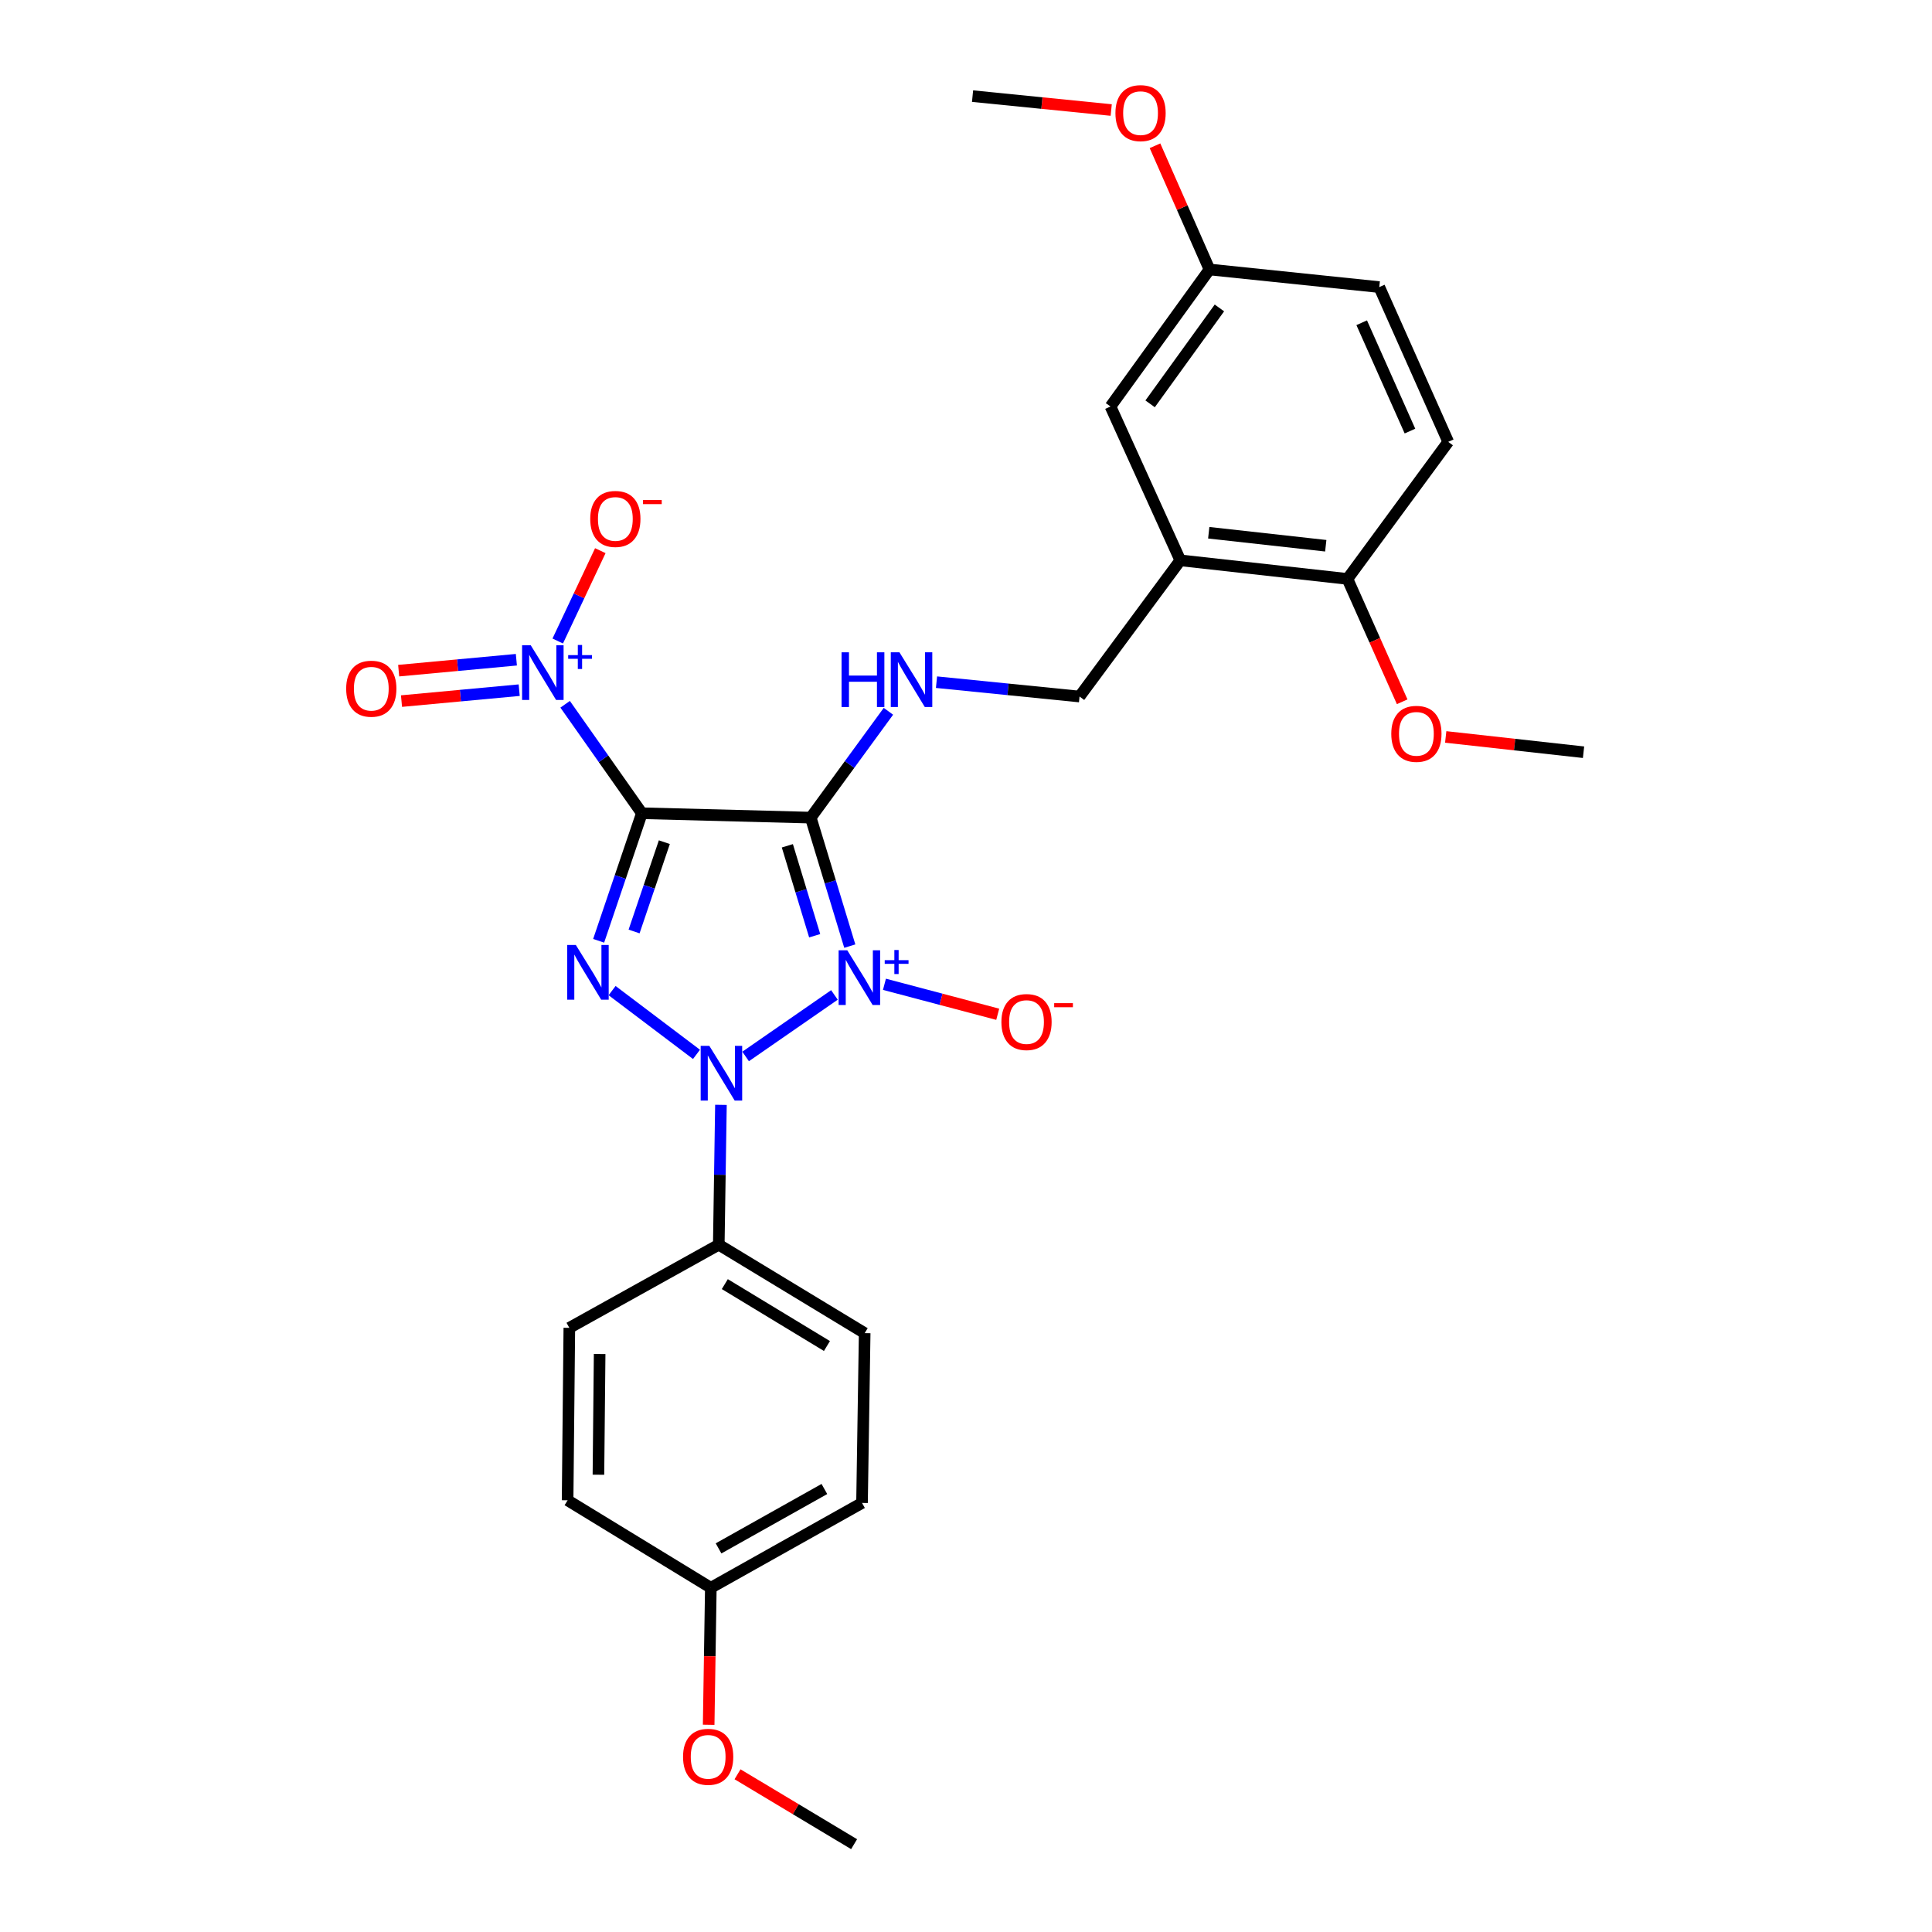 <?xml version='1.0' encoding='iso-8859-1'?>
<svg version='1.1' baseProfile='full'
              xmlns='http://www.w3.org/2000/svg'
                      xmlns:rdkit='http://www.rdkit.org/xml'
                      xmlns:xlink='http://www.w3.org/1999/xlink'
                  xml:space='preserve'
width='1000px' height='1000px' viewBox='0 0 1000 1000'>
<!-- END OF HEADER -->
<rect style='opacity:1.0;fill:#FFFFFF;stroke:none' width='1000' height='1000' x='0' y='0'> </rect>
<path class='bond-0' d='M 439.85,489.71 L 429.746,456.457' style='fill:none;fill-rule:evenodd;stroke:#0000FF;stroke-width:6px;stroke-linecap:butt;stroke-linejoin:miter;stroke-opacity:1' />
<path class='bond-0' d='M 429.746,456.457 L 419.642,423.204' style='fill:none;fill-rule:evenodd;stroke:#000000;stroke-width:6px;stroke-linecap:butt;stroke-linejoin:miter;stroke-opacity:1' />
<path class='bond-0' d='M 421.679,484.335 L 414.606,461.058' style='fill:none;fill-rule:evenodd;stroke:#0000FF;stroke-width:6px;stroke-linecap:butt;stroke-linejoin:miter;stroke-opacity:1' />
<path class='bond-0' d='M 414.606,461.058 L 407.533,437.781' style='fill:none;fill-rule:evenodd;stroke:#000000;stroke-width:6px;stroke-linecap:butt;stroke-linejoin:miter;stroke-opacity:1' />
<path class='bond-2' d='M 431.899,514.978 L 385.928,546.821' style='fill:none;fill-rule:evenodd;stroke:#0000FF;stroke-width:6px;stroke-linecap:butt;stroke-linejoin:miter;stroke-opacity:1' />
<path class='bond-6' d='M 457.788,509.468 L 487.105,517.225' style='fill:none;fill-rule:evenodd;stroke:#0000FF;stroke-width:6px;stroke-linecap:butt;stroke-linejoin:miter;stroke-opacity:1' />
<path class='bond-6' d='M 487.105,517.225 L 516.422,524.983' style='fill:none;fill-rule:evenodd;stroke:#FF0000;stroke-width:6px;stroke-linecap:butt;stroke-linejoin:miter;stroke-opacity:1' />
<path class='bond-1' d='M 419.642,423.204 L 332.232,420.928' style='fill:none;fill-rule:evenodd;stroke:#000000;stroke-width:6px;stroke-linecap:butt;stroke-linejoin:miter;stroke-opacity:1' />
<path class='bond-5' d='M 419.642,423.204 L 439.745,395.685' style='fill:none;fill-rule:evenodd;stroke:#000000;stroke-width:6px;stroke-linecap:butt;stroke-linejoin:miter;stroke-opacity:1' />
<path class='bond-5' d='M 439.745,395.685 L 459.849,368.166' style='fill:none;fill-rule:evenodd;stroke:#0000FF;stroke-width:6px;stroke-linecap:butt;stroke-linejoin:miter;stroke-opacity:1' />
<path class='bond-4' d='M 332.232,420.928 L 312.372,392.73' style='fill:none;fill-rule:evenodd;stroke:#000000;stroke-width:6px;stroke-linecap:butt;stroke-linejoin:miter;stroke-opacity:1' />
<path class='bond-4' d='M 312.372,392.73 L 292.512,364.532' style='fill:none;fill-rule:evenodd;stroke:#0000FF;stroke-width:6px;stroke-linecap:butt;stroke-linejoin:miter;stroke-opacity:1' />
<path class='bond-28' d='M 332.232,420.928 L 321.044,453.942' style='fill:none;fill-rule:evenodd;stroke:#000000;stroke-width:6px;stroke-linecap:butt;stroke-linejoin:miter;stroke-opacity:1' />
<path class='bond-28' d='M 321.044,453.942 L 309.856,486.957' style='fill:none;fill-rule:evenodd;stroke:#0000FF;stroke-width:6px;stroke-linecap:butt;stroke-linejoin:miter;stroke-opacity:1' />
<path class='bond-28' d='M 343.863,435.911 L 336.031,459.021' style='fill:none;fill-rule:evenodd;stroke:#000000;stroke-width:6px;stroke-linecap:butt;stroke-linejoin:miter;stroke-opacity:1' />
<path class='bond-28' d='M 336.031,459.021 L 328.199,482.131' style='fill:none;fill-rule:evenodd;stroke:#0000FF;stroke-width:6px;stroke-linecap:butt;stroke-linejoin:miter;stroke-opacity:1' />
<path class='bond-3' d='M 360.505,545.742 L 316.821,512.736' style='fill:none;fill-rule:evenodd;stroke:#0000FF;stroke-width:6px;stroke-linecap:butt;stroke-linejoin:miter;stroke-opacity:1' />
<path class='bond-7' d='M 373.157,571.872 L 372.597,608.064' style='fill:none;fill-rule:evenodd;stroke:#0000FF;stroke-width:6px;stroke-linecap:butt;stroke-linejoin:miter;stroke-opacity:1' />
<path class='bond-7' d='M 372.597,608.064 L 372.038,644.256' style='fill:none;fill-rule:evenodd;stroke:#000000;stroke-width:6px;stroke-linecap:butt;stroke-linejoin:miter;stroke-opacity:1' />
<path class='bond-9' d='M 288.682,331.786 L 299.701,308.406' style='fill:none;fill-rule:evenodd;stroke:#0000FF;stroke-width:6px;stroke-linecap:butt;stroke-linejoin:miter;stroke-opacity:1' />
<path class='bond-9' d='M 299.701,308.406 L 310.72,285.025' style='fill:none;fill-rule:evenodd;stroke:#FF0000;stroke-width:6px;stroke-linecap:butt;stroke-linejoin:miter;stroke-opacity:1' />
<path class='bond-10' d='M 267.271,341.473 L 236.812,344.301' style='fill:none;fill-rule:evenodd;stroke:#0000FF;stroke-width:6px;stroke-linecap:butt;stroke-linejoin:miter;stroke-opacity:1' />
<path class='bond-10' d='M 236.812,344.301 L 206.354,347.13' style='fill:none;fill-rule:evenodd;stroke:#FF0000;stroke-width:6px;stroke-linecap:butt;stroke-linejoin:miter;stroke-opacity:1' />
<path class='bond-10' d='M 268.734,357.229 L 238.276,360.058' style='fill:none;fill-rule:evenodd;stroke:#0000FF;stroke-width:6px;stroke-linecap:butt;stroke-linejoin:miter;stroke-opacity:1' />
<path class='bond-10' d='M 238.276,360.058 L 207.817,362.886' style='fill:none;fill-rule:evenodd;stroke:#FF0000;stroke-width:6px;stroke-linecap:butt;stroke-linejoin:miter;stroke-opacity:1' />
<path class='bond-11' d='M 484.733,353.092 L 521.751,356.808' style='fill:none;fill-rule:evenodd;stroke:#0000FF;stroke-width:6px;stroke-linecap:butt;stroke-linejoin:miter;stroke-opacity:1' />
<path class='bond-11' d='M 521.751,356.808 L 558.769,360.524' style='fill:none;fill-rule:evenodd;stroke:#000000;stroke-width:6px;stroke-linecap:butt;stroke-linejoin:miter;stroke-opacity:1' />
<path class='bond-14' d='M 372.038,644.256 L 447.554,690.031' style='fill:none;fill-rule:evenodd;stroke:#000000;stroke-width:6px;stroke-linecap:butt;stroke-linejoin:miter;stroke-opacity:1' />
<path class='bond-14' d='M 375.163,664.654 L 428.024,696.697' style='fill:none;fill-rule:evenodd;stroke:#000000;stroke-width:6px;stroke-linecap:butt;stroke-linejoin:miter;stroke-opacity:1' />
<path class='bond-15' d='M 372.038,644.256 L 294.686,687.288' style='fill:none;fill-rule:evenodd;stroke:#000000;stroke-width:6px;stroke-linecap:butt;stroke-linejoin:miter;stroke-opacity:1' />
<path class='bond-8' d='M 610.918,290.029 L 558.769,360.524' style='fill:none;fill-rule:evenodd;stroke:#000000;stroke-width:6px;stroke-linecap:butt;stroke-linejoin:miter;stroke-opacity:1' />
<path class='bond-12' d='M 610.918,290.029 L 697.44,299.646' style='fill:none;fill-rule:evenodd;stroke:#000000;stroke-width:6px;stroke-linecap:butt;stroke-linejoin:miter;stroke-opacity:1' />
<path class='bond-12' d='M 625.644,275.744 L 686.21,282.476' style='fill:none;fill-rule:evenodd;stroke:#000000;stroke-width:6px;stroke-linecap:butt;stroke-linejoin:miter;stroke-opacity:1' />
<path class='bond-13' d='M 610.918,290.029 L 574.787,210.399' style='fill:none;fill-rule:evenodd;stroke:#000000;stroke-width:6px;stroke-linecap:butt;stroke-linejoin:miter;stroke-opacity:1' />
<path class='bond-16' d='M 697.44,299.646 L 749.597,228.702' style='fill:none;fill-rule:evenodd;stroke:#000000;stroke-width:6px;stroke-linecap:butt;stroke-linejoin:miter;stroke-opacity:1' />
<path class='bond-22' d='M 697.44,299.646 L 711.603,331.442' style='fill:none;fill-rule:evenodd;stroke:#000000;stroke-width:6px;stroke-linecap:butt;stroke-linejoin:miter;stroke-opacity:1' />
<path class='bond-22' d='M 711.603,331.442 L 725.767,363.238' style='fill:none;fill-rule:evenodd;stroke:#FF0000;stroke-width:6px;stroke-linecap:butt;stroke-linejoin:miter;stroke-opacity:1' />
<path class='bond-17' d='M 574.787,210.399 L 626.03,139.482' style='fill:none;fill-rule:evenodd;stroke:#000000;stroke-width:6px;stroke-linecap:butt;stroke-linejoin:miter;stroke-opacity:1' />
<path class='bond-17' d='M 595.299,209.029 L 631.169,159.387' style='fill:none;fill-rule:evenodd;stroke:#000000;stroke-width:6px;stroke-linecap:butt;stroke-linejoin:miter;stroke-opacity:1' />
<path class='bond-21' d='M 447.554,690.031 L 446.182,777.915' style='fill:none;fill-rule:evenodd;stroke:#000000;stroke-width:6px;stroke-linecap:butt;stroke-linejoin:miter;stroke-opacity:1' />
<path class='bond-20' d='M 294.686,687.288 L 293.789,776.544' style='fill:none;fill-rule:evenodd;stroke:#000000;stroke-width:6px;stroke-linecap:butt;stroke-linejoin:miter;stroke-opacity:1' />
<path class='bond-20' d='M 310.374,700.836 L 309.747,763.315' style='fill:none;fill-rule:evenodd;stroke:#000000;stroke-width:6px;stroke-linecap:butt;stroke-linejoin:miter;stroke-opacity:1' />
<path class='bond-30' d='M 749.597,228.702 L 713.914,148.598' style='fill:none;fill-rule:evenodd;stroke:#000000;stroke-width:6px;stroke-linecap:butt;stroke-linejoin:miter;stroke-opacity:1' />
<path class='bond-30' d='M 729.79,223.125 L 704.812,167.052' style='fill:none;fill-rule:evenodd;stroke:#000000;stroke-width:6px;stroke-linecap:butt;stroke-linejoin:miter;stroke-opacity:1' />
<path class='bond-19' d='M 626.03,139.482 L 713.914,148.598' style='fill:none;fill-rule:evenodd;stroke:#000000;stroke-width:6px;stroke-linecap:butt;stroke-linejoin:miter;stroke-opacity:1' />
<path class='bond-23' d='M 626.03,139.482 L 611.926,107.463' style='fill:none;fill-rule:evenodd;stroke:#000000;stroke-width:6px;stroke-linecap:butt;stroke-linejoin:miter;stroke-opacity:1' />
<path class='bond-23' d='M 611.926,107.463 L 597.823,75.445' style='fill:none;fill-rule:evenodd;stroke:#FF0000;stroke-width:6px;stroke-linecap:butt;stroke-linejoin:miter;stroke-opacity:1' />
<path class='bond-18' d='M 367.924,821.827 L 293.789,776.544' style='fill:none;fill-rule:evenodd;stroke:#000000;stroke-width:6px;stroke-linecap:butt;stroke-linejoin:miter;stroke-opacity:1' />
<path class='bond-24' d='M 367.924,821.827 L 367.364,857.283' style='fill:none;fill-rule:evenodd;stroke:#000000;stroke-width:6px;stroke-linecap:butt;stroke-linejoin:miter;stroke-opacity:1' />
<path class='bond-24' d='M 367.364,857.283 L 366.804,892.739' style='fill:none;fill-rule:evenodd;stroke:#FF0000;stroke-width:6px;stroke-linecap:butt;stroke-linejoin:miter;stroke-opacity:1' />
<path class='bond-29' d='M 367.924,821.827 L 446.182,777.915' style='fill:none;fill-rule:evenodd;stroke:#000000;stroke-width:6px;stroke-linecap:butt;stroke-linejoin:miter;stroke-opacity:1' />
<path class='bond-29' d='M 371.92,801.44 L 426.7,770.702' style='fill:none;fill-rule:evenodd;stroke:#000000;stroke-width:6px;stroke-linecap:butt;stroke-linejoin:miter;stroke-opacity:1' />
<path class='bond-25' d='M 748.299,381.434 L 783.967,385.392' style='fill:none;fill-rule:evenodd;stroke:#FF0000;stroke-width:6px;stroke-linecap:butt;stroke-linejoin:miter;stroke-opacity:1' />
<path class='bond-25' d='M 783.967,385.392 L 819.636,389.35' style='fill:none;fill-rule:evenodd;stroke:#000000;stroke-width:6px;stroke-linecap:butt;stroke-linejoin:miter;stroke-opacity:1' />
<path class='bond-27' d='M 575.162,56.949 L 539.278,53.35' style='fill:none;fill-rule:evenodd;stroke:#FF0000;stroke-width:6px;stroke-linecap:butt;stroke-linejoin:miter;stroke-opacity:1' />
<path class='bond-27' d='M 539.278,53.35 L 503.394,49.751' style='fill:none;fill-rule:evenodd;stroke:#000000;stroke-width:6px;stroke-linecap:butt;stroke-linejoin:miter;stroke-opacity:1' />
<path class='bond-26' d='M 381.746,918.362 L 411.911,936.454' style='fill:none;fill-rule:evenodd;stroke:#FF0000;stroke-width:6px;stroke-linecap:butt;stroke-linejoin:miter;stroke-opacity:1' />
<path class='bond-26' d='M 411.911,936.454 L 442.077,954.545' style='fill:none;fill-rule:evenodd;stroke:#000000;stroke-width:6px;stroke-linecap:butt;stroke-linejoin:miter;stroke-opacity:1' />
<path  class='atom-0' d='M 438.551 491.874
L 447.831 506.874
Q 448.751 508.354, 450.231 511.034
Q 451.711 513.714, 451.791 513.874
L 451.791 491.874
L 455.551 491.874
L 455.551 520.194
L 451.671 520.194
L 441.711 503.794
Q 440.551 501.874, 439.311 499.674
Q 438.111 497.474, 437.751 496.794
L 437.751 520.194
L 434.071 520.194
L 434.071 491.874
L 438.551 491.874
' fill='#0000FF'/>
<path  class='atom-0' d='M 457.927 496.979
L 462.916 496.979
L 462.916 491.725
L 465.134 491.725
L 465.134 496.979
L 470.256 496.979
L 470.256 498.88
L 465.134 498.88
L 465.134 504.16
L 462.916 504.16
L 462.916 498.88
L 457.927 498.88
L 457.927 496.979
' fill='#0000FF'/>
<path  class='atom-3' d='M 367.15 541.332
L 376.43 556.332
Q 377.35 557.812, 378.83 560.492
Q 380.31 563.172, 380.39 563.332
L 380.39 541.332
L 384.15 541.332
L 384.15 569.652
L 380.27 569.652
L 370.31 553.252
Q 369.15 551.332, 367.91 549.132
Q 366.71 546.932, 366.35 546.252
L 366.35 569.652
L 362.67 569.652
L 362.67 541.332
L 367.15 541.332
' fill='#0000FF'/>
<path  class='atom-4' d='M 298.061 489.131
L 307.341 504.131
Q 308.261 505.611, 309.741 508.291
Q 311.221 510.971, 311.301 511.131
L 311.301 489.131
L 315.061 489.131
L 315.061 517.451
L 311.181 517.451
L 301.221 501.051
Q 300.061 499.131, 298.821 496.931
Q 297.621 494.731, 297.261 494.051
L 297.261 517.451
L 293.581 517.451
L 293.581 489.131
L 298.061 489.131
' fill='#0000FF'/>
<path  class='atom-5' d='M 274.712 333.986
L 283.992 348.986
Q 284.912 350.466, 286.392 353.146
Q 287.872 355.826, 287.952 355.986
L 287.952 333.986
L 291.712 333.986
L 291.712 362.306
L 287.832 362.306
L 277.872 345.906
Q 276.712 343.986, 275.472 341.786
Q 274.272 339.586, 273.912 338.906
L 273.912 362.306
L 270.232 362.306
L 270.232 333.986
L 274.712 333.986
' fill='#0000FF'/>
<path  class='atom-5' d='M 294.088 339.091
L 299.077 339.091
L 299.077 333.838
L 301.295 333.838
L 301.295 339.091
L 306.416 339.091
L 306.416 340.992
L 301.295 340.992
L 301.295 346.272
L 299.077 346.272
L 299.077 340.992
L 294.088 340.992
L 294.088 339.091
' fill='#0000FF'/>
<path  class='atom-6' d='M 435.588 337.635
L 439.428 337.635
L 439.428 349.675
L 453.908 349.675
L 453.908 337.635
L 457.748 337.635
L 457.748 365.955
L 453.908 365.955
L 453.908 352.875
L 439.428 352.875
L 439.428 365.955
L 435.588 365.955
L 435.588 337.635
' fill='#0000FF'/>
<path  class='atom-6' d='M 465.548 337.635
L 474.828 352.635
Q 475.748 354.115, 477.228 356.795
Q 478.708 359.475, 478.788 359.635
L 478.788 337.635
L 482.548 337.635
L 482.548 365.955
L 478.668 365.955
L 468.708 349.555
Q 467.548 347.635, 466.308 345.435
Q 465.108 343.235, 464.748 342.555
L 464.748 365.955
L 461.068 365.955
L 461.068 337.635
L 465.548 337.635
' fill='#0000FF'/>
<path  class='atom-7' d='M 518.324 529.006
Q 518.324 522.206, 521.684 518.406
Q 525.044 514.606, 531.324 514.606
Q 537.604 514.606, 540.964 518.406
Q 544.324 522.206, 544.324 529.006
Q 544.324 535.886, 540.924 539.806
Q 537.524 543.686, 531.324 543.686
Q 525.084 543.686, 521.684 539.806
Q 518.324 535.926, 518.324 529.006
M 531.324 540.486
Q 535.644 540.486, 537.964 537.606
Q 540.324 534.686, 540.324 529.006
Q 540.324 523.446, 537.964 520.646
Q 535.644 517.806, 531.324 517.806
Q 527.004 517.806, 524.644 520.606
Q 522.324 523.406, 522.324 529.006
Q 522.324 534.726, 524.644 537.606
Q 527.004 540.486, 531.324 540.486
' fill='#FF0000'/>
<path  class='atom-7' d='M 545.644 519.228
L 555.332 519.228
L 555.332 521.34
L 545.644 521.34
L 545.644 519.228
' fill='#FF0000'/>
<path  class='atom-10' d='M 305.501 268.597
Q 305.501 261.797, 308.861 257.997
Q 312.221 254.197, 318.501 254.197
Q 324.781 254.197, 328.141 257.997
Q 331.501 261.797, 331.501 268.597
Q 331.501 275.477, 328.101 279.397
Q 324.701 283.277, 318.501 283.277
Q 312.261 283.277, 308.861 279.397
Q 305.501 275.517, 305.501 268.597
M 318.501 280.077
Q 322.821 280.077, 325.141 277.197
Q 327.501 274.277, 327.501 268.597
Q 327.501 263.037, 325.141 260.237
Q 322.821 257.397, 318.501 257.397
Q 314.181 257.397, 311.821 260.197
Q 309.501 262.997, 309.501 268.597
Q 309.501 274.317, 311.821 277.197
Q 314.181 280.077, 318.501 280.077
' fill='#FF0000'/>
<path  class='atom-10' d='M 332.821 258.819
L 342.51 258.819
L 342.51 260.931
L 332.821 260.931
L 332.821 258.819
' fill='#FF0000'/>
<path  class='atom-11' d='M 179.182 356.472
Q 179.182 349.672, 182.542 345.872
Q 185.902 342.072, 192.182 342.072
Q 198.462 342.072, 201.822 345.872
Q 205.182 349.672, 205.182 356.472
Q 205.182 363.352, 201.782 367.272
Q 198.382 371.152, 192.182 371.152
Q 185.942 371.152, 182.542 367.272
Q 179.182 363.392, 179.182 356.472
M 192.182 367.952
Q 196.502 367.952, 198.822 365.072
Q 201.182 362.152, 201.182 356.472
Q 201.182 350.912, 198.822 348.112
Q 196.502 345.272, 192.182 345.272
Q 187.862 345.272, 185.502 348.072
Q 183.182 350.872, 183.182 356.472
Q 183.182 362.192, 185.502 365.072
Q 187.862 367.952, 192.182 367.952
' fill='#FF0000'/>
<path  class='atom-23' d='M 720.123 379.83
Q 720.123 373.03, 723.483 369.23
Q 726.843 365.43, 733.123 365.43
Q 739.403 365.43, 742.763 369.23
Q 746.123 373.03, 746.123 379.83
Q 746.123 386.71, 742.723 390.63
Q 739.323 394.51, 733.123 394.51
Q 726.883 394.51, 723.483 390.63
Q 720.123 386.75, 720.123 379.83
M 733.123 391.31
Q 737.443 391.31, 739.763 388.43
Q 742.123 385.51, 742.123 379.83
Q 742.123 374.27, 739.763 371.47
Q 737.443 368.63, 733.123 368.63
Q 728.803 368.63, 726.443 371.43
Q 724.123 374.23, 724.123 379.83
Q 724.123 385.55, 726.443 388.43
Q 728.803 391.31, 733.123 391.31
' fill='#FF0000'/>
<path  class='atom-24' d='M 577.347 58.552
Q 577.347 51.752, 580.707 47.952
Q 584.067 44.152, 590.347 44.152
Q 596.627 44.152, 599.987 47.952
Q 603.347 51.752, 603.347 58.552
Q 603.347 65.432, 599.947 69.352
Q 596.547 73.232, 590.347 73.232
Q 584.107 73.232, 580.707 69.352
Q 577.347 65.472, 577.347 58.552
M 590.347 70.032
Q 594.667 70.032, 596.987 67.152
Q 599.347 64.232, 599.347 58.552
Q 599.347 52.992, 596.987 50.192
Q 594.667 47.352, 590.347 47.352
Q 586.027 47.352, 583.667 50.152
Q 581.347 52.952, 581.347 58.552
Q 581.347 64.272, 583.667 67.152
Q 586.027 70.032, 590.347 70.032
' fill='#FF0000'/>
<path  class='atom-25' d='M 353.544 909.325
Q 353.544 902.525, 356.904 898.725
Q 360.264 894.925, 366.544 894.925
Q 372.824 894.925, 376.184 898.725
Q 379.544 902.525, 379.544 909.325
Q 379.544 916.205, 376.144 920.125
Q 372.744 924.005, 366.544 924.005
Q 360.304 924.005, 356.904 920.125
Q 353.544 916.245, 353.544 909.325
M 366.544 920.805
Q 370.864 920.805, 373.184 917.925
Q 375.544 915.005, 375.544 909.325
Q 375.544 903.765, 373.184 900.965
Q 370.864 898.125, 366.544 898.125
Q 362.224 898.125, 359.864 900.925
Q 357.544 903.725, 357.544 909.325
Q 357.544 915.045, 359.864 917.925
Q 362.224 920.805, 366.544 920.805
' fill='#FF0000'/>
</svg>
